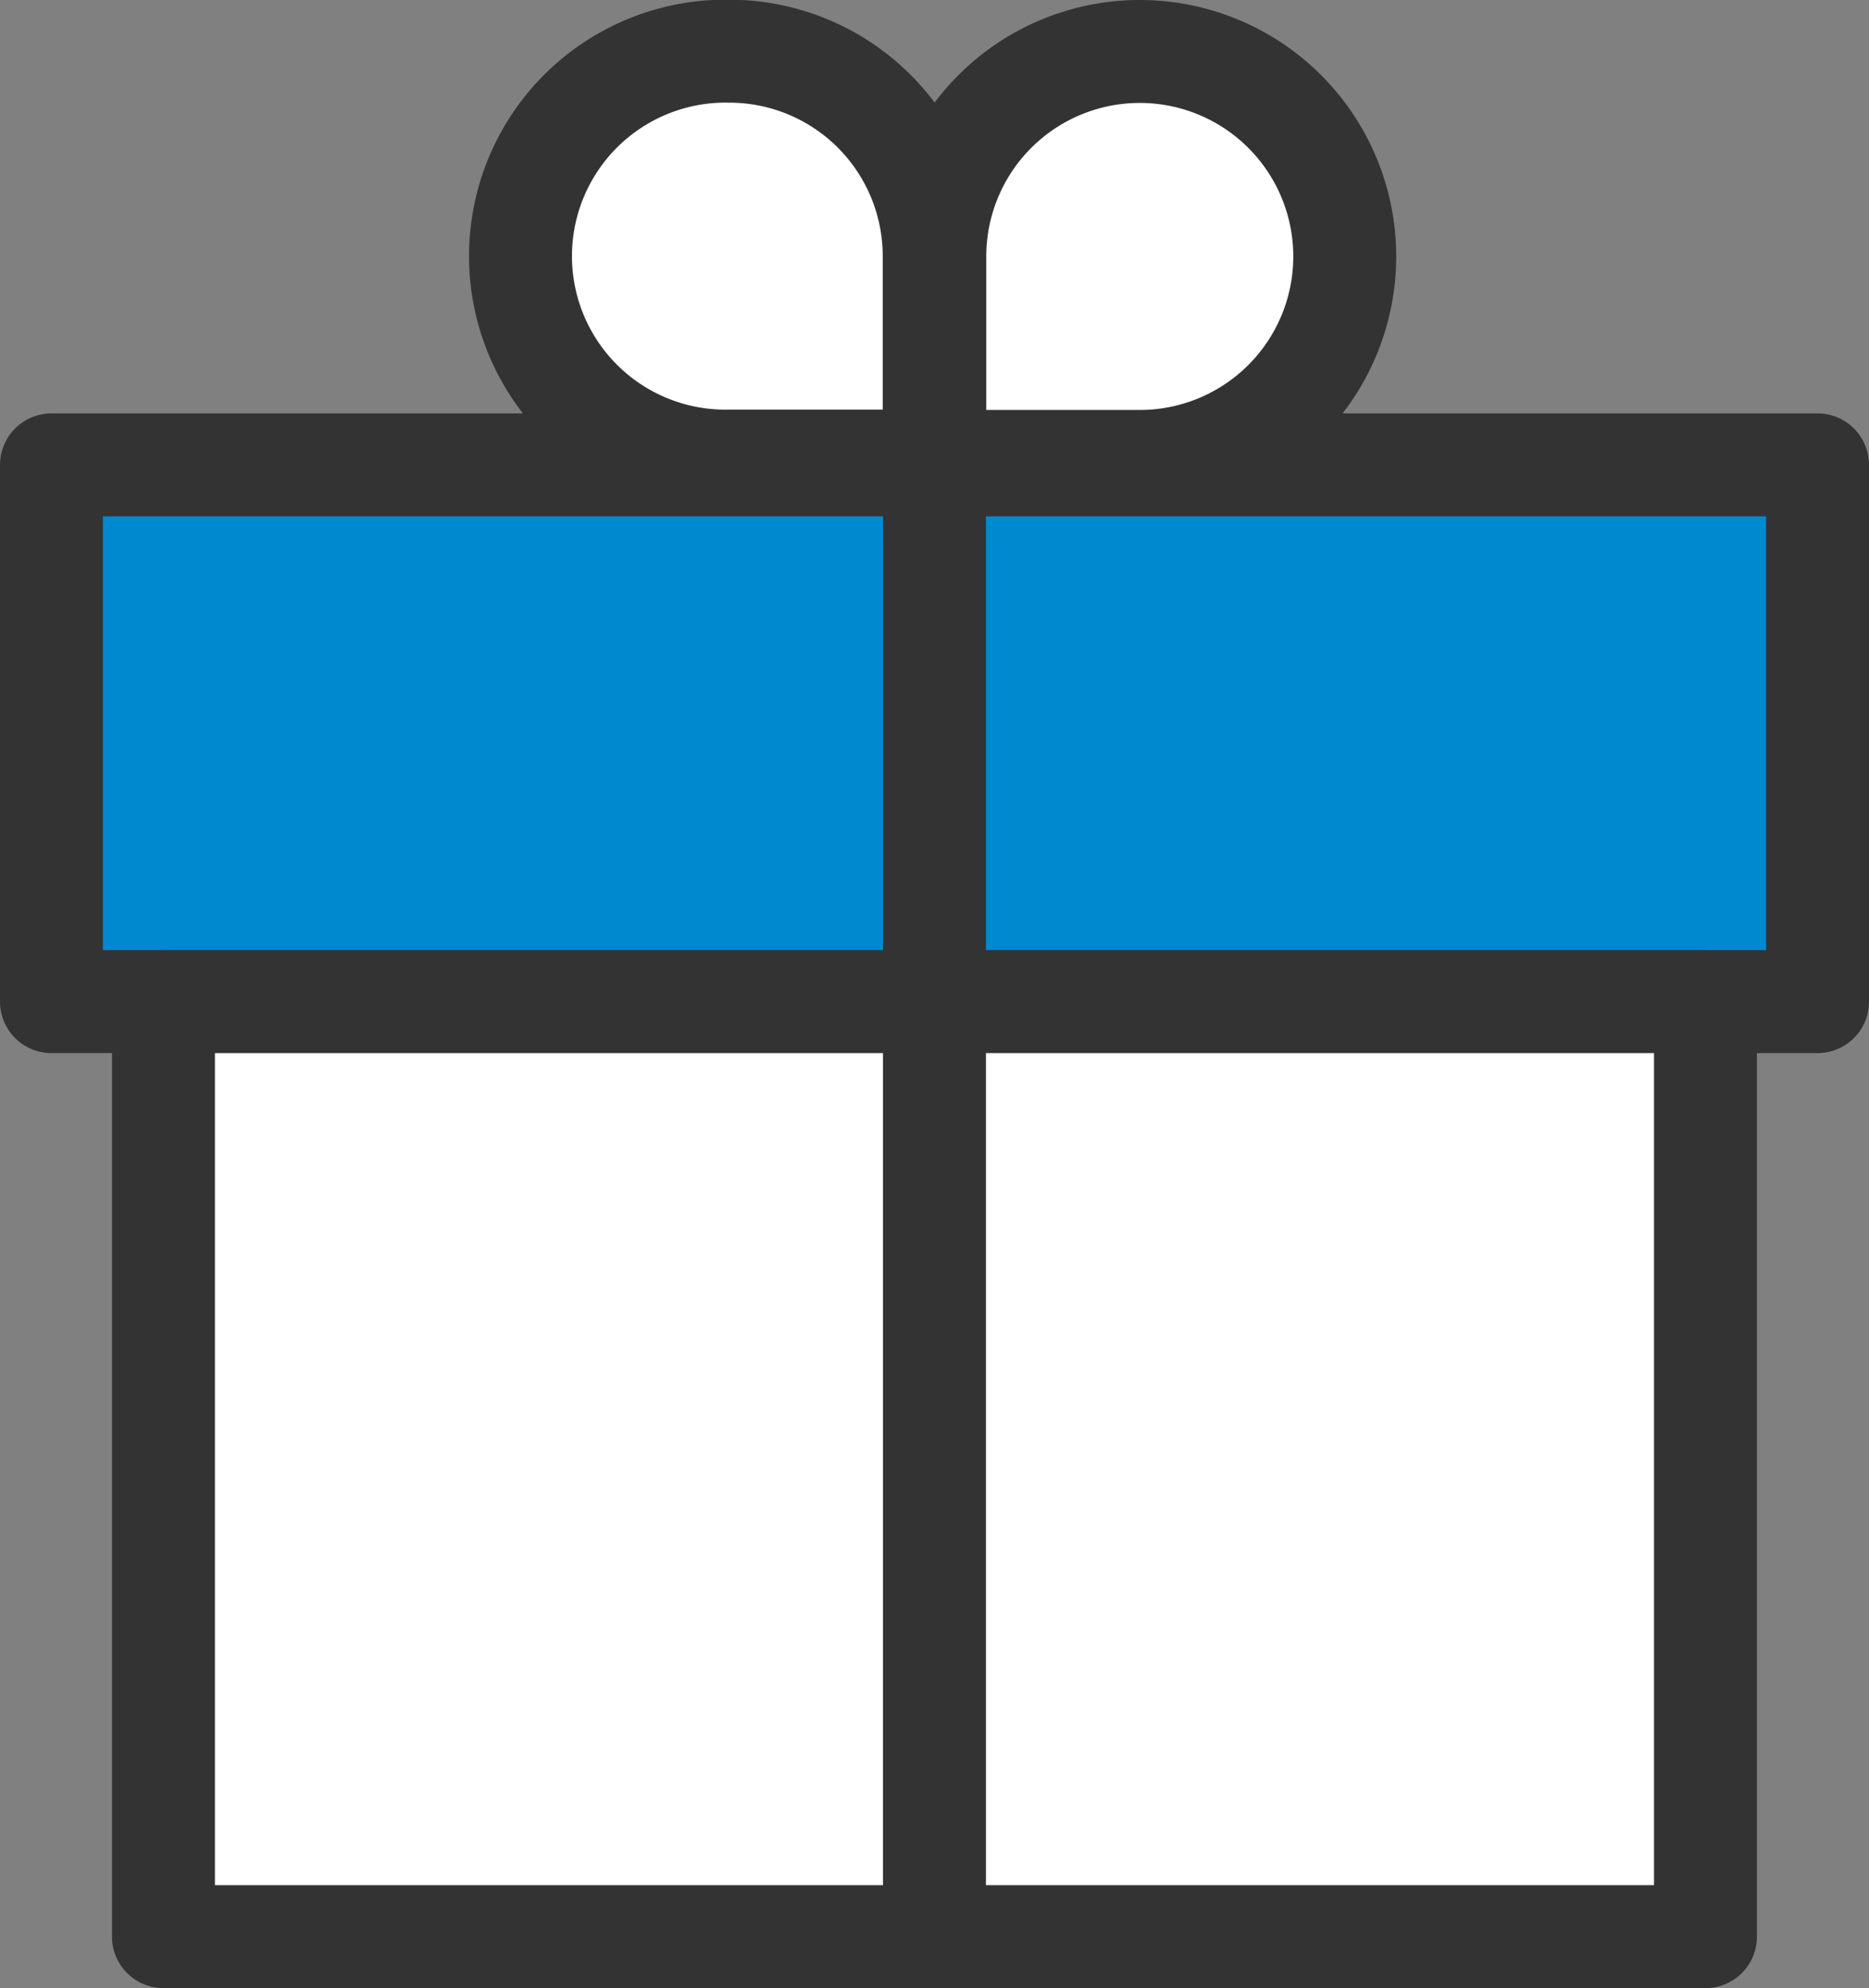 <svg xmlns="http://www.w3.org/2000/svg" width="27.237" height="28.971" viewBox="0 0 27.237 28.971">
  <rect x="0" y="0" width="27.237" height="28.971" fill="#808080" stroke="none"/>
  <defs>
    <style>
      .cls-1 {
        fill: #0089cf;
      }

      .cls-1, .cls-2, .cls-3 {
        stroke: #333;
        stroke-linecap: round;
        stroke-linejoin: round;
        stroke-width: 1.5px;
      }

      .cls-2 {
        fill: #fff;
      }

      .cls-3 {
        fill: none;
      }
    </style>
  </defs>
  <g id="그룹_376" data-name="그룹 376" transform="translate(-267.393 -887.054)">
    <g id="그룹_374" data-name="그룹 374" transform="translate(268.143 893.828)">
      <rect id="사각형_102" data-name="사각형 102" class="cls-1" width="25.737" height="7.822" transform="translate(0)"/>
      <rect id="사각형_103" data-name="사각형 103" class="cls-2" width="22.472" height="13.625" transform="translate(1.632 7.822)"/>
    </g>
    <line id="선_27" data-name="선 27" class="cls-3" y2="19.933" transform="translate(281.011 894.586)"/>
    <g id="그룹_375" data-name="그룹 375" transform="translate(275.033 887.804)">
      <path id="패스_1393" data-name="패스 1393" class="cls-2" d="M290.326,887.8a2.987,2.987,0,1,0,0,5.973h2.987v-2.987A2.986,2.986,0,0,0,290.326,887.8Z" transform="translate(-287.339 -887.804)"/>
      <path id="패스_1394" data-name="패스 1394" class="cls-2" d="M304.007,890.791v2.987h2.987a2.987,2.987,0,1,0-2.987-2.987Z" transform="translate(-298.024 -887.804)"/>
    </g>
  </g>
</svg>
